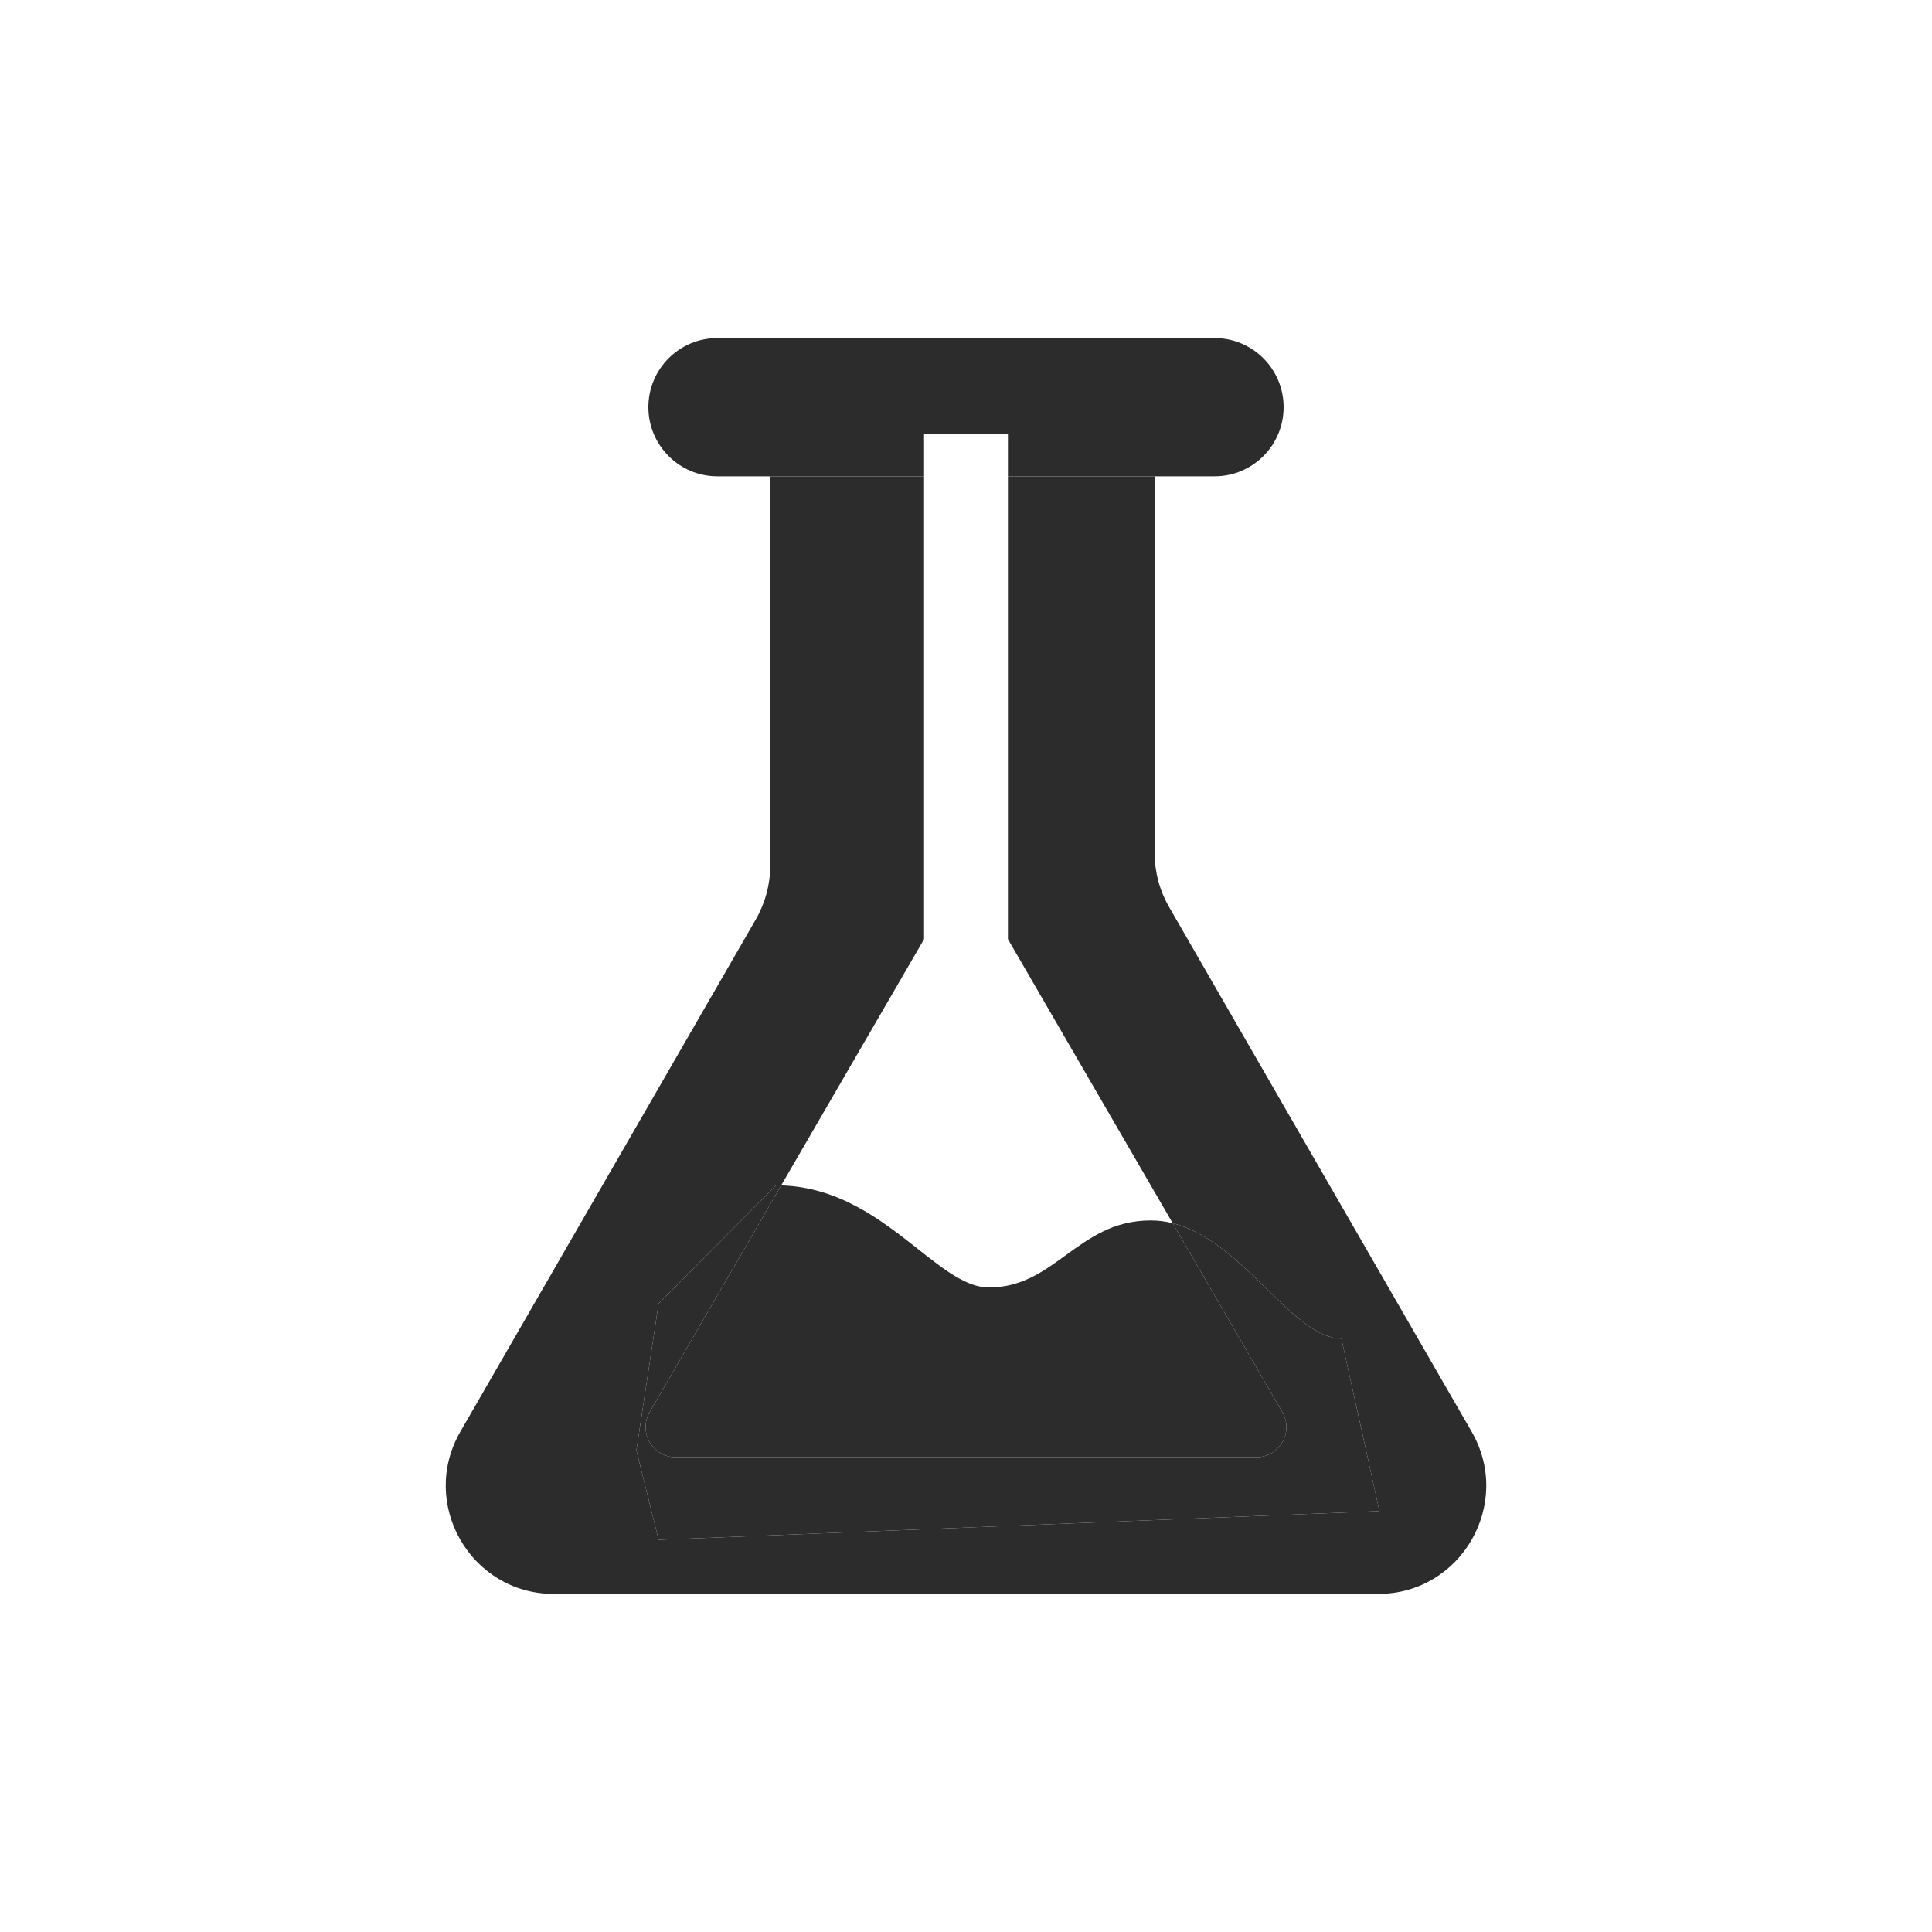 <svg width="20" height="20" viewBox="0 0 20 20" fill="none" xmlns="http://www.w3.org/2000/svg">
<path d="M7.824 9.518L4.766 14.82C4.335 15.566 4.873 16.5 5.732 16.5H14.268C15.127 16.5 15.665 15.566 15.234 14.82L12.104 9.392C12.005 9.222 11.953 9.028 11.953 8.832V4.931H10.434V9.722L12.14 12.663C12.513 12.757 12.829 13.065 13.115 13.345C13.391 13.614 13.64 13.857 13.886 13.857L14.28 15.643L6.818 15.94L6.588 15.014L6.818 13.494L8.035 12.27C8.052 12.27 8.07 12.271 8.087 12.271L9.566 9.722V4.931H7.974V8.957C7.974 9.154 7.922 9.347 7.824 9.518Z" fill="#2C2C2C"/>
<path d="M11.953 3.5H7.974V4.931H9.566V4.495H10.434V4.931H11.953V3.5Z" fill="#2C2C2C"/>
<path d="M12.574 3.5L11.953 3.5V4.931H12.574C12.968 4.931 13.288 4.61 13.288 4.215C13.288 3.82 12.968 3.5 12.574 3.5Z" fill="#2C2C2C"/>
<path d="M7.974 3.5L7.426 3.5C7.032 3.5 6.712 3.82 6.712 4.215C6.712 4.61 7.032 4.931 7.426 4.931H7.974V3.5Z" fill="#2C2C2C"/>
<path fill-rule="evenodd" clip-rule="evenodd" d="M12.14 12.663L13.274 14.617C13.395 14.825 13.245 15.085 13.006 15.085H6.994C6.754 15.085 6.605 14.825 6.726 14.617L8.087 12.271C8.07 12.271 8.052 12.27 8.035 12.27L6.818 13.494L6.588 15.014L6.818 15.94L14.28 15.643L13.886 13.857C13.64 13.857 13.391 13.614 13.115 13.345C12.829 13.065 12.513 12.757 12.14 12.663Z" fill="#2C2C2C"/>
<path d="M6.994 15.085H13.006C13.245 15.085 13.395 14.825 13.274 14.617L12.14 12.663C12.067 12.644 11.991 12.634 11.913 12.634C11.527 12.634 11.278 12.816 11.034 12.993C10.802 13.162 10.574 13.328 10.237 13.328C10.007 13.328 9.775 13.145 9.504 12.931C9.134 12.639 8.693 12.29 8.087 12.271L6.726 14.617C6.605 14.825 6.754 15.085 6.994 15.085Z" fill="#2C2C2C"/>
</svg>
